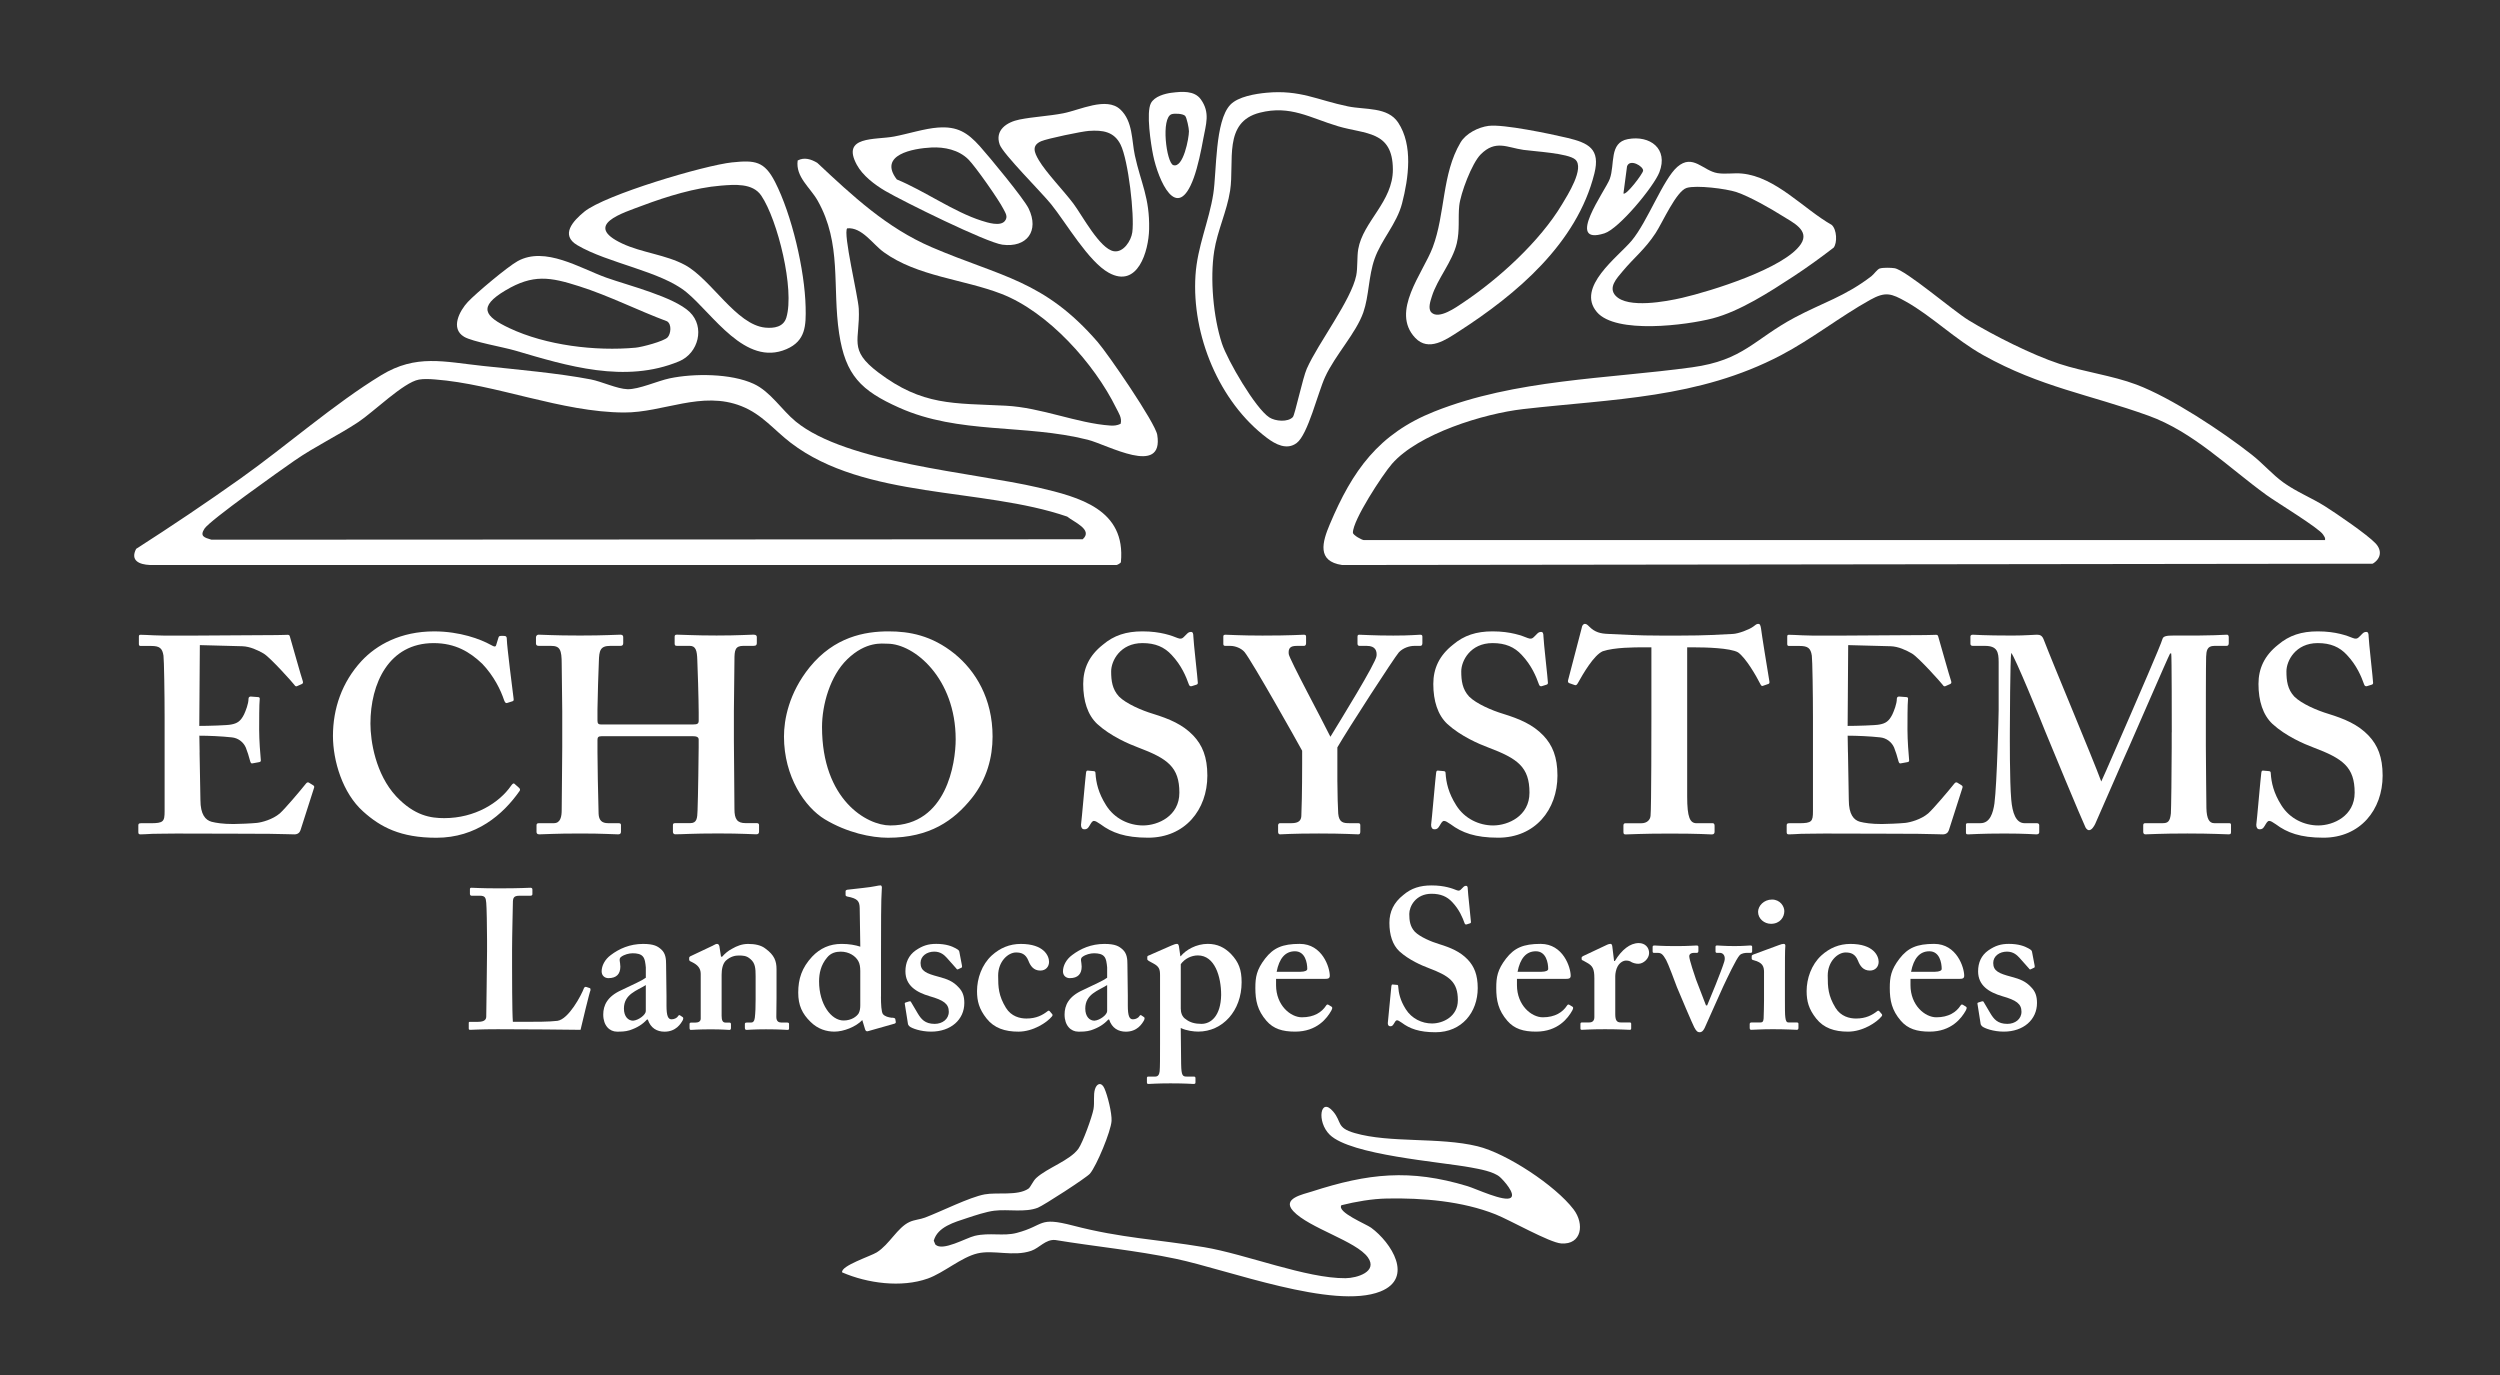 <?xml version="1.0" encoding="UTF-8"?><svg id="Layer_1" xmlns="http://www.w3.org/2000/svg" viewBox="0 0 1000 550"><rect x="0" y="0" width="1000" height="550" fill="#333333" stroke="none"/><defs><style>.cls-1{fill:#fff;}</style></defs><path class="cls-1" d="M752.01,107.37c1.26-.37,4.43-.31,5.79-.09,4.49.72,23.54,17.09,29.62,20.8,9.89,6.04,25.36,13.83,36.3,17.44,9.91,3.27,21.1,4.65,30.83,8.31,13.98,5.26,34.35,18.76,46.21,28.09,4.5,3.54,8.14,7.87,12.72,11.16,5.08,3.65,11.24,6.1,16.47,9.4,4.57,2.89,16.99,11.35,20.29,14.88,2.67,2.86,2.13,6.13-1.16,8.12l-412.21.53c-10.23-1.48-7.94-9.21-4.95-16.3,9.05-21.46,19.46-36.21,41.82-45.1,32.47-12.91,68.99-13.02,103.07-17.68,20.66-2.83,24.82-11.26,41.11-19.93,11.21-5.97,19.91-8.32,30.61-16.49,1.1-.84,2.34-2.83,3.47-3.16ZM930.02,216.04c.19-.97-.34-1.47-.78-2.2-1.53-2.56-18.62-12.91-22.65-15.83-15.29-11.08-29.3-25.28-47.22-31.74-23.63-8.51-43.16-11.42-66.04-24.19-11.27-6.29-20.55-15.62-30.97-21.45-5.88-3.29-8.16-4.1-14.34-.66-12.13,6.77-23.24,15.62-35.61,22.11-33.07,17.35-67.23,17.45-103.17,21.56-15.74,1.8-41.92,9.86-52.43,21.88-3.73,4.26-15.75,22.61-15.64,27.56.02,1.01,3.67,2.96,4.37,2.96h384.48Z"/><path class="cls-1" d="M59.88,225.99c-4.14-.19-7.85-1.72-5.43-6.44,14.14-9.07,28.11-18.45,41.8-28.18,18.15-12.89,37.56-29.93,56.24-41.29,14.02-8.53,25.07-5.36,40.75-3.7,13.24,1.4,30.26,2.92,43.05,5.38,4.36.84,10.59,3.81,14.7,3.92,4.55.12,12.02-3.32,16.88-4.34,9.67-2.03,24.55-2,33.63,2.21,6.7,3.1,11.21,10.48,16.79,15.06,20.33,16.67,70.87,20.31,97,26.4,16.52,3.85,35.09,8.74,33.07,29.86-.13.44-1.5,1.12-1.68,1.12H59.88ZM167.52,151.85c-6.01,1.04-18.22,13.02-24.17,16.96-8.26,5.48-17.26,9.69-25.64,15.5-5.43,3.77-33.74,23.8-35.9,27.13-1.97,3.04-.17,3.58,2.77,4.44l348.49-.17c4.29-3.8-3.52-6.88-6.19-9.07-34.09-11.72-80.84-6.84-110.52-29.47-6.74-5.14-11.46-11.42-19.79-14.71-15.86-6.29-31.24,2.61-46.95,2.54-25.06-.1-51.21-11.36-75.71-13.23-2.06-.16-4.35-.28-6.39.07Z"/><path class="cls-1" d="M374.19,497.85c2.89,2.79,12.18-2.68,15.73-3.52,5.98-1.4,11.42.25,16.76-1.16,11.4-3.02,8.39-6.63,22.56-2.93,19.34,5.04,33.39,5.45,52.41,8.63,16.61,2.78,40.94,12.56,56.58,12.41,4.6-.05,12.96-2.6,8.95-8.29-4.61-6.55-23.61-11.75-29.88-18.55-4.69-5.08,3.85-6.66,7.48-7.84,22.49-7.26,39.17-9.12,62.21-2.14,3.45,1.05,14.77,6.4,17.29,4.67,2.2-1.5-2.99-7.17-4.34-8.34-2.51-2.18-8.19-3.17-11.48-3.78-12.52-2.33-48.2-4.94-56.56-13.11-5.36-5.24-3.76-15.32,1.35-9.31,3.61,4.23,1.17,6.47,8.62,8.63,14.15,4.1,33.69,1.54,49.12,5.28,11.66,2.83,31.18,15.72,38.44,25.25,4.44,5.82,3.3,14.22-4.95,13.63-4.67-.33-20.45-9.33-26.24-11.63-13.28-5.29-29.17-6.62-43.48-6.34-5.93.11-12.45,1.24-18.2,2.68-1.92,2.78,9.93,7.55,11.89,9,8.06,5.92,17.21,20.13,3.71,25.51-18.68,7.44-61.19-8.73-81.83-13.08-15.95-3.36-32.19-4.88-48.26-7.52-3.88-.31-6.28,3.19-9.59,4.33-7.14,2.45-15.04-.5-21.51,1.04-6.46,1.54-13.46,7.76-19.83,10.04-10.57,3.78-24.23,1.91-34.29-2.46-.61-2.62,11.47-6.5,13.87-8.01,5.09-3.2,8.24-9.92,13.07-12.14,2.01-.93,4.2-1,6.2-1.76,6.46-2.44,17.85-8.19,23.88-9.29,5.02-.92,13.09.67,17.47-2.26.9-.6,1.79-3.04,3.17-4.3,4.44-4.07,13.46-6.98,16.84-11.69,1.77-2.47,5.49-12.76,6.05-15.85.48-2.7-.14-5.71.6-8.02s2.56-2.9,3.73-.35c1.31,2.86,3.07,10.03,2.89,13.09-.24,4.16-5.99,17.94-8.63,21.08-1.35,1.61-18.61,12.77-20.86,13.64-5.13,2-11.83.52-17.39,1.19-3.19.38-7.83,1.91-10.98,2.96-4.94,1.65-11.73,3.46-13.26,9.04l.66,1.59Z"/><path class="cls-1" d="M319.06,64.2c2.68-1.43,5.39-.52,7.84.93,14.12,13.22,27.8,26.05,45.83,33.78,27.73,11.89,44.83,13.09,66.31,37.86,4.17,4.81,23.09,32.36,23.86,37.17,2.71,16.83-19.91,3.94-27.82,1.95-25.27-6.36-51.45-2.09-75.42-12.82-15.19-6.8-21.47-12.88-24.01-29.73-2.8-18.56,1.18-35.82-8.6-53.1-3-5.3-8.88-9.45-7.98-16.05ZM448.25,169.52c.64-2.37-.82-4.35-1.79-6.33-8.72-17.75-27.21-38.42-45.91-45.65-15.15-5.86-33.59-6.95-47.03-16.66-4.5-3.25-8.72-10.09-14.64-9.55-1.78,1.84,4.39,27.27,4.63,32.17.6,12.7-4.38,16.24,7.75,25.43,17.81,13.49,30.11,12.29,51,13.35,14.32.73,28.52,7.03,41.87,7.94,1.5.1,2.77-.04,4.12-.7Z"/><path class="cls-1" d="M506.59,37.1c13.46-1.26,20.4,2.96,32.62,5.46,6.96,1.43,15.84.11,20.06,6.48,5.99,9.05,4.18,22.15,1.55,32.33-2.11,8.16-8.29,14.49-10.99,22.18-2.43,6.92-2.22,14.84-4.49,21.38-2.89,8.31-11.23,17.03-15.29,25.85-2.9,6.29-6.86,23.03-11.38,26.43-3.93,2.95-8.45.54-11.87-2.03-19.22-14.46-30.14-41.2-28.61-64.99.74-11.62,5.42-21.64,7.13-32.68,1.39-8.96.61-29.13,6.83-35.63,3.11-3.25,10.06-4.37,14.46-4.78ZM517.17,166.78c.77-.84,3.95-15.72,5.56-19.33,4.63-10.41,17.77-27.38,19.77-37.29.61-3.04.26-7.44.79-10.49,1.9-11.05,13.92-18.99,13.86-31.91-.07-15.55-10.98-14.01-21.89-17.25-11.26-3.35-19.08-8.54-31.32-5.44-14.83,3.75-10.09,19.51-11.9,31.22-1.25,8.14-5.08,15.98-6.36,24.16-1.72,11.01-.37,26.42,3.11,37,2.18,6.62,13.34,25.88,18.93,29.51,2.41,1.57,7.47,2.01,9.46-.17Z"/><path class="cls-1" d="M292.94,64.95c9.04-.95,12.82-.47,17.06,7.79,6.74,13.14,11.91,35.34,12.25,50.05.17,7.38.06,13.55-7.67,16.87-16.52,7.11-29.37-14.06-40.06-22.82-10.2-8.37-31.34-11.53-43.6-18.77-6.92-4.08-1.68-9.72,2.8-13.39,8.25-6.75,48-18.56,59.22-19.74ZM288.31,74.26c-10.15.8-21.68,4.34-31.21,7.93-8.07,3.04-24.05,7.77-8.25,15.21,7.87,3.7,17.61,4.5,25.2,8.63,10.5,5.72,20.43,23.89,32.05,25.02,3.53.34,7.3-.25,8.44-4.02,3.36-11.18-3.45-39.05-10.04-48.79-3.45-5.1-10.74-4.41-16.19-3.98Z"/><path class="cls-1" d="M733.43,99.08c-5.21,4.01-10.53,7.87-16.04,11.48-9.44,6.18-21.43,13.95-32.31,16.79-10.42,2.72-38.76,6.41-46.33-2.53-8.45-9.96,8.48-22.05,13.92-28.56,6.34-7.59,12.58-24.57,18.26-29.51,6.22-5.41,10.31,1.59,16.09,2.5,3.22.51,6.61-.15,9.79.17,13.54,1.33,24.58,14.13,35.86,20.53,2.08,1.81,2.31,7.2.77,9.13ZM646.26,118.31c4.85,5.21,20.3,2.28,26.61.82,11.43-2.65,41.03-11.79,47.49-21.51,3.66-5.51-3.32-8.68-7.36-11.23-4.71-2.98-13.2-7.8-18.34-9.53-4.16-1.4-16.1-2.88-19.98-1.7-4.17,1.27-9.69,13.9-12.44,18.08-4.33,6.61-8.56,9.71-13.22,15.31-2.3,2.76-5.86,6.44-2.77,9.76Z"/><path class="cls-1" d="M595.47,50.35c5.88-.76,24.75,3.21,31.37,4.78,8.59,2.04,13.38,4.42,10.91,14.28-7,27.98-31.1,48.26-54.25,63.18-5.06,3.26-12.06,8.25-17.43,2.54-9.92-10.55,3.08-25.78,7.01-36.18,5.07-13.42,3.63-29.33,11.13-41.95,2.17-3.65,7.12-6.12,11.25-6.66ZM572.57,124.99c2.96,2.94,9.99-2.14,12.66-3.93,14.38-9.61,30.72-24.5,39.6-39.35,2.11-3.52,9.15-14.48,5.27-17.91-2.87-2.53-16.26-3.22-20.7-3.85-6.58-.93-11.16-4.17-17.12,1.81-3.52,3.52-8.1,15.65-8.59,20.6s.26,9.76-.97,14.95c-1.74,7.35-7.82,14.3-9.96,21.22-.56,1.79-1.71,4.94-.19,6.46Z"/><path class="cls-1" d="M187.17,120.74c3.28-3.5,15.85-14.05,19.88-16.28,10.98-6.08,24.95,2.83,35.46,6.59,8.78,3.14,26.99,7.64,33.36,13.75,6.23,5.98,3.52,16.5-4.21,19.72-21.57,9-44.81,1.83-65.62-4.3-4.78-1.41-17.02-3.51-20.38-5.5-5.63-3.33-1.82-10.43,1.51-13.99ZM267.04,134.94c1.28-1.36,1.76-5.21-.22-6.42-11.76-4.39-23.11-10.18-35.09-14-11.65-3.72-18.48-4.95-29.56,1.65s-8.4,10.36,1.56,15.07c14.65,6.92,34.43,9.31,50.53,7.83,2.45-.22,11.28-2.54,12.78-4.13Z"/><path class="cls-1" d="M448.11,43.77c5.08,4.72,4.53,12.38,5.83,18.38,2.4,11.07,5.98,16.87,5.71,29.52-.19,8.82-4.57,23.83-16.16,17.43-8.11-4.47-16.96-19.86-23.03-27.4-3.84-4.77-19.24-20.11-20.58-23.87-2.04-5.75,2.79-8.99,7.95-10.02,5.48-1.1,11.75-1.38,17.42-2.48,6.7-1.3,17.3-6.72,22.86-1.56ZM435.6,52.35c-2.94.21-16.64,3.07-19.11,4.13-3.94,1.69-2.8,4.47-.97,7.59,2.93,4.98,9.96,12.22,13.83,17.36,3.48,4.62,10.55,18.11,16.17,19.06,3.85.65,6.94-4.2,7.4-7.58.93-6.86-1.6-28.8-4.67-35.02-2.59-5.26-7.17-5.92-12.66-5.53Z"/><path class="cls-1" d="M375.22,51.03c7.7-.58,11.78,1.98,16.7,7.45,3.68,4.1,17.58,20.9,19.53,24.92,4.35,8.97-.71,15.77-10.5,14.47-6.35-.84-39.88-17.4-46.84-21.49-4.23-2.49-9.04-6.12-11.4-10.49-6.32-11.66,7.41-9.86,14.88-11.27,5.58-1.05,12.14-3.19,17.63-3.6ZM372.57,59c-7.29.36-21.43,2.88-13.84,12.78,10.94,4.49,22.81,12.99,33.91,16.51,2.39.76,7.49,2.4,9.32.09,1.36-1.7.19-3.23-.61-4.82-1.81-3.61-11.23-17.06-14.02-19.81-3.87-3.83-9.55-5.01-14.76-4.75Z"/><path class="cls-1" d="M468.76,37.09c3.97-.5,9-.94,11.57,2.65,3.83,5.36,2.04,9.93.97,15.86-.85,4.72-2.16,11.01-3.77,15.47-6.72,18.64-14.26.87-16.27-8.96-.93-4.55-2.84-17.08-.9-20.82,1.41-2.73,5.59-3.86,8.4-4.21ZM474.06,46.35c-.88-.9-4.13-1.06-5.36-.69-4.45,1.36-2.12,19.46.61,20.39,4.01,1.36,6.28-10.83,6.27-13.55,0-1.15-.87-5.48-1.53-6.15Z"/><path class="cls-1" d="M651.18,55.64c8.76-1.62,16.22,3.79,12.58,13.24-2.2,5.71-16.15,22.62-21.99,24.46-16.04,5.05.46-17.18,2.13-21.75,2.16-5.9-.35-14.54,7.27-15.95ZM649.37,77.37c.97,1.08,7.74-7.84,7.87-9.07.18-1.8-5.33-4.97-6.43-1.76l-1.43,10.83Z"/><path class="cls-1" d="M79.83,300.98c.11,6.04.34,17,.34,19.01,0,5.82,2.01,8.05,4.47,8.72,1.79.45,4.47.9,8.72.9,2.01,0,7.16-.22,9.4-.45,2.01-.22,6.26-1.34,9.17-3.8,2.01-1.79,8.28-9.17,10.4-11.86.45-.56.78-.67,1.23-.45l1.79,1.12c.34.22.45.56.22,1.12l-5.37,16.78c-.34,1.01-1.12,1.68-2.46,1.68-.56,0-3.02-.11-9.95-.22-7.05,0-18.57-.11-37.25-.11-4.14,0-7.16.11-9.51.11-2.24.11-3.8.22-4.81.22-.67,0-.89-.22-.89-.89v-2.68c0-.67.22-.89,1.12-.89h3.8c5.15,0,5.59-.67,5.59-4.81v-37.58c0-9.17-.22-23.04-.45-24.61-.45-3.02-1.57-3.91-4.92-3.91h-4.25c-.45,0-.67-.22-.67-.78v-2.91c0-.56.11-.78.67-.78,2.46,0,6.49.45,15.66.34h3.13c4.92,0,30.65-.22,35.57-.22,1.79,0,3.91-.11,4.47-.11s.78.22.89.67c.45,1.45,4.7,16.67,5.15,17.78.22.67.11,1.01-.34,1.23l-2.01.89c-.34.11-.67,0-1.01-.56-.45-.67-9.62-10.96-12.3-12.53-2.35-1.34-5.37-2.8-8.5-2.91l-17-.45-.22,32.32c3.36,0,11.41-.22,12.75-.56,2.46-.45,3.8-1.34,5.15-4.03.67-1.45,1.79-4.25,1.79-6.26,0-.67.45-.9.9-.9l2.91.22c.45,0,.78.22.67.9-.22,1.79-.22,9.17-.22,12.08,0,4.47.45,9.84.67,12.3,0,.56-.22.67-.89.78l-2.46.45c-.45.11-.67-.11-.89-.78-.45-1.79-1.23-4.25-1.79-5.59-1.01-2.24-3.13-3.8-5.59-4.03-4.03-.45-9.4-.67-12.97-.67l.11,6.71Z"/><path class="cls-1" d="M207.67,315.19c.34.34.45.67.22,1.12-6.71,9.62-17.45,18.79-33.33,18.79-14.32,0-22.37-4.25-29.3-10.51-8.28-7.38-12.08-20.36-12.08-30.2,0-10.96,3.58-21.47,11.41-29.98,6.04-6.49,15.66-11.86,29.08-11.86,10.29,0,18.57,3.13,22.59,5.37,1.57.89,2.01.89,2.24,0l.89-2.91c.22-.67.45-.67,1.79-.67s1.57.22,1.57,1.79c0,2.01,2.24,19.91,2.68,23.26.11.67,0,1.01-.45,1.12l-2.12.67c-.56.22-.89-.22-1.23-1.12-1.34-4.03-4.03-9.62-8.72-14.54-4.92-4.7-10.74-8.28-19.46-8.28-17.9,0-25.28,16.11-25.28,32.21,0,6.93,2.01,20.13,10.29,29.08,7.38,7.83,13.87,8.72,19.24,8.72,12.3,0,22.03-6.15,26.73-12.97.56-.78,1.01-1.12,1.34-.78l1.9,1.68Z"/><path class="cls-1" d="M240.56,294.49c-1.23,0-1.57.45-1.57,1.45v4.81c0,4.03.22,17,.45,24.72.11,2.68,1.34,3.8,3.8,3.8h4.03c.9,0,1.12.22,1.12.78v2.57c0,.67-.22,1.12-1.12,1.12-2.01,0-5.82-.34-14.99-.34-10.96,0-14.32.34-16.55.34-.9,0-1.12-.45-1.12-1.01v-2.57c0-.67.22-.89,1.12-.89h5.82c2.68,0,3.13-2.68,3.13-5.26,0-5.37.22-18.12.22-25.28v-14.32c0-3.36-.22-17.22-.22-18.9,0-5.59-.67-7.16-4.25-7.16h-4.92c-.89,0-1.12-.45-1.12-1.01v-2.35c0-.45.22-1.12,1.12-1.12,2.01,0,5.59.34,16.55.34,10.07,0,14.09-.34,16.11-.34.89,0,1.12.45,1.12,1.01v2.35c0,.67-.22,1.12-1.12,1.12h-4.03c-4.03,0-4.47,1.79-4.59,6.15-.11,1.57-.56,16.33-.56,19.24v4.47c0,1.12.34,1.57,1.34,1.57h36.91c1.79,0,2.24-.34,2.24-1.57v-3.36c0-4.03-.45-19.69-.56-20.92-.11-3.58-.56-5.59-3.02-5.59h-5.15c-.78,0-.89-.34-.89-1.01v-2.57c0-.56.11-.89.89-.9,2.01,0,6.93.34,15.88.34s12.97-.34,14.76-.34c1.12,0,1.34.45,1.34,1.01v2.35c0,.67-.22,1.12-1.34,1.12h-4.03c-3.36,0-3.58,1.79-3.58,5.7,0,1.57-.22,16.78-.22,20.36v12.08c0,4.92.22,20.8.22,27.18,0,4.03,1.12,5.59,4.47,5.59h4.47c.67,0,.9.34.9.78v2.57c0,.67-.22,1.12-1.12,1.12-1.79,0-5.59-.34-15.21-.34-10.51,0-14.09.34-17.22.34-.67,0-.9-.56-.9-1.01v-2.57c0-.56.11-.89.9-.89h6.04c2.68,0,2.8-2.01,2.91-5.03.22-5.37.45-23.26.45-25.28v-3.13c0-1.01-.89-1.34-2.46-1.34h-36.46Z"/><path class="cls-1" d="M381.82,261.5c8.39,6.82,15.21,17.9,15.21,33.11,0,8.28-2.24,17-8.28,24.61-7.16,8.95-16.78,15.88-33.55,15.88-6.71,0-16.33-2.01-25.28-7.38-7.94-4.81-16.33-17-16.33-33.11,0-6.71,1.9-17.34,10.29-27.74,9.84-12.08,21.92-14.32,31.54-14.32,8.28,0,17.22,1.57,26.4,8.95ZM338.88,263.74c-6.82,6.6-10.07,18.12-10.07,27.07,0,29.08,17.9,39.37,27.29,39.37,22.59,0,26.17-25.05,26.17-34.45,0-24.38-16.55-38.25-27.29-38.25-2.01,0-8.5-1.12-16.11,6.26Z"/><path class="cls-1" d="M437.53,308.48c.45,0,.67.22.67.9.22,3.58,1.12,7.83,4.25,12.75,3.36,5.37,9.17,8.05,14.76,8.05,6.04,0,14.54-3.8,14.54-13.09,0-10.29-4.7-13.65-16.55-18.12-3.58-1.34-10.96-4.47-16.33-9.4-3.8-3.58-5.59-9.17-5.59-15.99,0-6.26,2.46-11.41,7.83-15.66,4.47-3.8,9.4-5.37,15.88-5.37,7.38,0,11.86,1.79,14.09,2.68,1.12.45,1.79.22,2.35-.34l1.45-1.45c.45-.45.9-.67,1.57-.67s.89.67.89,1.79c0,1.79,1.79,17.45,1.79,18.57,0,.45-.22.67-.67.78l-1.79.56c-.45.11-.89,0-1.12-.67-1.12-3.13-2.91-7.61-6.93-11.86-2.91-3.13-6.49-4.7-11.63-4.7-8.95,0-12.53,7.16-12.53,11.3,0,3.8.45,7.16,3.13,10.07,2.91,2.91,9.17,5.59,13.65,6.93,6.49,2.01,11.86,4.25,16.11,8.72,3.58,3.8,5.59,8.5,5.59,15.99,0,13.65-8.95,24.83-23.71,24.83-9.17,0-14.54-2.01-19.01-5.37-1.34-.9-2.01-1.34-2.68-1.34s-1.12.9-1.79,2.01c-.67,1.12-1.12,1.34-2.01,1.34s-1.34-.67-1.34-1.79c.22-1.34,1.79-19.46,2.01-20.8.11-.67.22-.89.67-.89l2.46.22Z"/><path class="cls-1" d="M534.95,312.61c0,4.25.22,11.63.34,12.86.33,3.58,2.12,3.8,4.36,3.8h3.69c.56,0,.78.34.78.78v2.57c0,.78-.22,1.12-.78,1.12-1.23,0-5.7-.34-15.77-.34-10.96,0-14.54.34-15.55.34-.56,0-.78-.45-.78-1.01v-2.57c0-.45.22-.89.78-.89h4.59c2.91,0,3.8-1.12,3.92-2.8.11-1.57.33-10.29.33-20.8v-5.37c-1.79-3.35-19.91-35.57-23.04-39.48-1.34-1.57-3.8-2.46-5.59-2.46h-2.01c-.67,0-.89-.22-.89-.78v-3.02c0-.45.22-.67.89-.67.9,0,6.26.34,14.76.34,11.41,0,15.43-.34,16.55-.34.67,0,.9.22.9.78v2.57c0,.67-.22,1.12-.9,1.12h-2.91c-2.46,0-3.36.9-3.13,3.24.22,2.01,13.64,26.84,16.67,33.11,3.8-6.26,18.23-29.53,18.45-32.32.22-2.01-.45-4.03-3.8-4.03h-2.91c-.67,0-.9-.34-.9-.89v-2.8c0-.56.22-.78.67-.78,1.12,0,5.82.34,13.64.34,7.16,0,9.62-.34,10.74-.34.67,0,.9.22.9.78v2.57c0,.67-.22,1.12-.9,1.12h-2.46c-1.57,0-4.25.67-6.04,2.57-1.79,2.01-20.36,30.65-24.61,38.03v13.65Z"/><path class="cls-1" d="M577.57,308.48c.45,0,.67.22.67.9.22,3.58,1.12,7.83,4.25,12.75,3.36,5.37,9.17,8.05,14.76,8.05,6.04,0,14.54-3.8,14.54-13.09,0-10.29-4.7-13.65-16.55-18.12-3.58-1.34-10.96-4.47-16.33-9.4-3.8-3.58-5.59-9.17-5.59-15.99,0-6.26,2.46-11.41,7.83-15.66,4.47-3.8,9.4-5.37,15.88-5.37,7.38,0,11.86,1.79,14.09,2.68,1.12.45,1.79.22,2.35-.34l1.45-1.45c.45-.45.89-.67,1.57-.67s.89.67.89,1.79c0,1.79,1.79,17.45,1.79,18.57,0,.45-.22.67-.67.78l-1.79.56c-.45.11-.89,0-1.12-.67-1.12-3.13-2.91-7.61-6.93-11.86-2.91-3.13-6.49-4.7-11.63-4.7-8.95,0-12.53,7.16-12.53,11.3,0,3.8.45,7.16,3.13,10.07,2.91,2.91,9.17,5.59,13.65,6.93,6.49,2.01,11.86,4.25,16.11,8.72,3.58,3.8,5.59,8.5,5.59,15.99,0,13.65-8.95,24.83-23.71,24.83-9.17,0-14.54-2.01-19.01-5.37-1.34-.9-2.01-1.34-2.68-1.34s-1.12.9-1.79,2.01c-.67,1.12-1.12,1.34-2.01,1.34s-1.34-.67-1.34-1.79c.22-1.34,1.79-19.46,2.01-20.8.11-.67.22-.89.67-.89l2.46.22Z"/><path class="cls-1" d="M660.56,258.93h-3.13c-3.58,0-11.63,0-16.33,1.57-3.58,1.57-7.83,8.95-9.96,12.75-.33.56-.67,1.01-1.23.78l-2.24-.78c-.45-.22-.56-.56-.45-1.12l5.37-20.58c.22-1.57.89-2.01,1.34-2.01.67,0,1.12.45,1.79,1.12,2.24,2.24,4.47,2.8,7.61,2.91,6.04.22,10.74.67,21.7.67h6.04c12.3,0,17-.45,22.15-.67,2.12-.11,6.38-1.68,8.05-2.91.9-.67,1.34-1.12,2.01-1.12s.89.45,1.12,1.79c.22,2.01,2.46,15.88,3.36,21.25.11.67-.11.9-.45,1.01l-2.24.78c-.45.11-.67-.22-1.01-.89-1.57-3.13-5.7-10.29-8.84-12.53-3.13-1.79-13.2-2.01-17.22-2.01h-3.13v59.61c0,8.5,1.12,10.74,3.8,10.74h6.49c.45,0,.67.45.67,1.01v2.35c0,.67-.22,1.12-1.12,1.12-1.12,0-4.7-.34-16.78-.34-11.41,0-16.11.34-17.67.34-.67,0-.89-.22-.89-1.01v-2.57c0-.67.34-.89.78-.89h6.38c2.24,0,3.58-1.34,3.69-3.02.34-2.91.34-37.13.34-39.37v-27.96Z"/><path class="cls-1" d="M739.19,300.98c.11,6.04.33,17,.33,19.01,0,5.82,2.01,8.05,4.47,8.72,1.79.45,4.47.9,8.72.9,2.01,0,7.16-.22,9.4-.45,2.01-.22,6.26-1.34,9.17-3.8,2.01-1.79,8.28-9.17,10.4-11.86.45-.56.78-.67,1.23-.45l1.79,1.12c.33.22.45.56.22,1.12l-5.37,16.78c-.33,1.01-1.12,1.68-2.46,1.68-.56,0-3.02-.11-9.96-.22-7.05,0-18.57-.11-37.24-.11-4.14,0-7.16.11-9.51.11-2.24.11-3.8.22-4.81.22-.67,0-.9-.22-.9-.89v-2.68c0-.67.22-.89,1.12-.89h3.8c5.14,0,5.59-.67,5.59-4.81v-37.58c0-9.17-.22-23.04-.45-24.61-.45-3.02-1.57-3.91-4.92-3.91h-4.25c-.45,0-.67-.22-.67-.78v-2.91c0-.56.11-.78.67-.78,2.46,0,6.49.45,15.66.34h3.13c4.92,0,30.65-.22,35.57-.22,1.79,0,3.91-.11,4.47-.11s.78.22.89.67c.45,1.45,4.7,16.67,5.15,17.78.22.67.11,1.01-.34,1.23l-2.01.89c-.34.11-.67,0-1.01-.56-.45-.67-9.62-10.96-12.3-12.53-2.35-1.34-5.37-2.8-8.5-2.91l-17-.45-.22,32.32c3.36,0,11.41-.22,12.75-.56,2.46-.45,3.8-1.34,5.14-4.03.67-1.45,1.79-4.25,1.79-6.26,0-.67.45-.9.89-.9l2.91.22c.45,0,.78.22.67.9-.22,1.79-.22,9.17-.22,12.08,0,4.47.45,9.84.67,12.3,0,.56-.22.67-.89.78l-2.46.45c-.45.11-.67-.11-.89-.78-.45-1.79-1.23-4.25-1.79-5.59-1.01-2.24-3.13-3.8-5.59-4.03-4.03-.45-9.4-.67-12.97-.67l.11,6.71Z"/><path class="cls-1" d="M868.71,292.93c0-3.36,0-31.09-.22-31.54h-.45c-.89,1.57-14.99,34.23-16.33,37.13-1.68,3.58-13.09,29.97-13.65,31.09-.45.89-1.34,2.46-2.46,2.46-.67,0-1.34-.67-1.79-2.01-.45-.67-14.99-35.57-15.66-37.36-2.01-5.15-12.3-30.2-13.65-31.54-.45,1.57-.56,29.75-.56,31.09s-.11,20.36.56,27.63c.45,5.15,1.79,9.4,5.37,9.4h4.92c.67,0,.9.45.9.78v2.8c0,.45-.22.89-1.12.89-1.12,0-4.25-.34-12.75-.34-9.62,0-13.42.34-14.54.34-.9,0-.9-.22-.9-1.01v-2.8c0-.22,0-.67.67-.67h5.14c3.8,0,5.03-4.03,5.59-7.94,1.01-7.83,1.68-35.34,1.68-37.36v-19.13c0-4.03-.56-6.49-5.48-6.49h-4.92c-.67,0-.89-.45-.89-.78v-3.02c0-.22.22-.67.89-.67,1.12,0,4.03.34,15.88.34,5.37,0,8.5-.34,9.84-.34,1.34,0,2.12.45,2.68,1.9,4.03,10.51,19.69,47.65,23.04,56.82,1.01-2.01,8.95-20.47,11.86-27.07,2.01-4.7,12.08-27.74,12.64-29.97.33-1.12,1.68-1.34,4.36-1.34,16.33.11,20.13-.34,21.47-.34.45,0,.67.45.67,1.01v2.35c0,.67-.22,1.12-.89,1.12h-4.92c-2.91,0-3.13,2.01-3.24,4.36-.11,2.46-.11,24.83-.11,27.74v7.83c0,6.71.22,23.04.22,24.94.11,4.25,1.12,6.04,3.13,6.04h6.04c.67,0,.67.45.67.78v2.57c0,.67,0,1.12-.89,1.12-1.34,0-6.71-.34-16.55-.34-10.96,0-15.21.34-16.78.34-.67,0-.89-.45-.89-1.01v-2.57c0-.67.22-.89.89-.89h6.93c2.01,0,2.91-.67,3.24-3.92.11-1.12.33-17.22.33-26.17v-6.26Z"/><path class="cls-1" d="M907.64,308.48c.45,0,.67.22.67.9.22,3.58,1.12,7.83,4.25,12.75,3.36,5.37,9.17,8.05,14.76,8.05,6.04,0,14.54-3.8,14.54-13.09,0-10.29-4.7-13.65-16.55-18.12-3.58-1.34-10.96-4.47-16.33-9.4-3.8-3.58-5.59-9.17-5.59-15.99,0-6.26,2.46-11.41,7.83-15.66,4.47-3.8,9.4-5.37,15.88-5.37,7.38,0,11.86,1.79,14.09,2.68,1.12.45,1.79.22,2.35-.34l1.45-1.45c.45-.45.89-.67,1.57-.67s.89.67.89,1.79c0,1.79,1.79,17.45,1.79,18.57,0,.45-.22.67-.67.78l-1.79.56c-.45.11-.89,0-1.12-.67-1.12-3.13-2.91-7.61-6.93-11.86-2.91-3.13-6.49-4.7-11.63-4.7-8.95,0-12.53,7.16-12.53,11.3,0,3.8.45,7.16,3.13,10.07,2.91,2.91,9.17,5.59,13.65,6.93,6.49,2.01,11.86,4.25,16.11,8.72,3.58,3.8,5.59,8.5,5.59,15.99,0,13.65-8.95,24.83-23.71,24.83-9.17,0-14.54-2.01-19.01-5.37-1.34-.9-2.01-1.34-2.68-1.34s-1.12.9-1.79,2.01c-.67,1.12-1.12,1.34-2.01,1.34s-1.34-.67-1.34-1.79c.22-1.34,1.79-19.46,2.01-20.8.11-.67.22-.89.67-.89l2.46.22Z"/><path class="cls-1" d="M236.04,395.3c.16.16.16.32.16.8-.32.48-3.5,13.69-3.98,15.83-2.07-.08-24.99-.24-33.1-.24-7.16,0-10.03.24-10.98.24-.64,0-.64-.16-.64-.72v-1.83c0-.48,0-.64.48-.64h3.18c2.86,0,3.34-1.11,3.34-2.15,0-1.43.32-21.33.32-26.1v-4.46c0-5.09-.16-13.53-.32-14.88-.16-2.07-.48-2.86-2.55-2.86h-3.34c-.48,0-.64-.48-.64-.72v-1.83c0-.48.16-.64.64-.64.8,0,3.66.24,10.98.24,8.59,0,11.94-.24,12.57-.24s.8.32.8.72v1.83c0,.32-.16.64-.8.64h-4.3c-2.39,0-2.71.8-2.71,2.94,0,1.11-.32,13.05-.32,18.62v6.84c0,1.43,0,18.62.32,22.04h4.46c4.46,0,10.19,0,13.37-.4,4.46-.64,9.55-10.19,10.66-13.21.32-.32.48-.48.95-.32l1.43.48Z"/><path class="cls-1" d="M258.8,407.8c-1.75,1.91-3.82,3.26-6.92,4.3-1.83.56-3.5.56-5.09.56-2.94,0-5.49-2.39-5.49-6.84,0-3.66,1.59-7.24,7.32-9.79,4.93-2.39,7.96-3.66,9.71-4.93v-4.14c-.16-1.59-.32-3.5-1.27-4.46-.8-.88-2.23-1.19-3.98-1.19-1.43,0-3.34.48-4.62,1.43-1.11.8-.32,1.99-.32,3.9,0,2.86-1.43,4.62-4.77,4.62-1.43,0-2.71-.96-2.71-2.71,0-2.23,1.27-4.77,3.66-6.52,3.34-2.55,7.64-4.46,12.89-4.46,4.46,0,5.89.96,7.32,2.23,1.75,1.59,1.91,3.82,1.91,5.97l.16,12.57v3.82c0,4.3.64,5.57,2.07,5.57,1.11,0,2.23-.64,2.55-1.27.32-.48.48-.48.8-.32l.95.64c.32.16.48.48.16,1.27-.8,1.43-2.71,4.62-7.32,4.62-3.02,0-5.57-1.43-6.68-4.85h-.32ZM258.32,394.03c-3.5,2.23-8.75,3.58-8.75,9.39,0,3.26,1.75,4.85,3.66,4.85,2.23-.16,5.09-2.39,5.09-3.82v-10.42Z"/><path class="cls-1" d="M285.22,378.2c.64-.32,1.11-.64,1.59-.64s.8.32.95.96l.64,4.14h.48c.95-1.11,2.39-2.39,3.98-3.18,1.91-1.11,3.98-1.91,6.37-1.91,2.71,0,5.25.48,7,1.91,3.5,2.55,4.38,4.93,4.38,8.2v11.46c0,2.55-.08,6.05-.08,7.64,0,1.75.96,2.23,1.91,2.23h2.23c.72,0,.95.16.95.56v1.83c0,.4-.16.56-.64.56-.64,0-3.02-.24-8.59-.24-4.77,0-7.32.24-7.8.24s-.64-.32-.64-.95v-1.35c0-.48.16-.64.96-.64h1.59c.64,0,1.27-.48,1.43-1.91.24-2.07.32-4.3.32-7.48v-9.15c0-3.18-.16-5.25-2.07-6.84-1.59-1.43-3.02-1.43-4.77-1.43-1.27,0-3.18.32-5.09,2.07-1.27,1.27-1.67,3.5-1.67,5.65v16.39c0,1.75.4,2.71,1.51,2.71h1.43c.64,0,.8.16.8.72v1.43c0,.48-.16.79-.64.79s-2.71-.24-7.48-.24-7.48.24-7.96.24c-.32,0-.48-.32-.48-.79v-1.51c0-.48.16-.64.8-.64h1.59c.96,0,2.07-.32,2.07-1.59v-17.9c0-2.39-1.43-3.66-3.34-4.62l-.64-.32c-.48-.16-.64-.48-.64-.8v-.64c0-.32.32-.64.8-.8l8.75-4.14Z"/><path class="cls-1" d="M352.38,398.65c0,3.02.16,6.21.8,7,.8.96,2.23,1.27,3.34,1.43,1.11,0,1.43.16,1.59.48l.16.96c.16.48,0,.79-.48.95l-10.66,3.02c-.48.16-.96-.16-1.11-.8l-1.11-3.66c-2.55,2.71-7.48,4.62-11.14,4.62-3.1,0-6.6-.96-9.55-3.9-3.34-3.26-4.93-6.6-4.93-11.7,0-5.49,1.43-9.95,5.57-14.4,3.18-3.34,7-5.09,11.78-5.09,3.02,0,5.57.48,7.48,1.11l-.24-15.44c-.08-2.71-.72-3.82-5.01-4.62-.48-.16-.64-.32-.64-.64v-1.43c0-.32.16-.48.64-.64,3.98-.48,9.23-.96,11.3-1.43.95-.16,1.43-.32,2.07-.32.32,0,.64.48.48,1.43-.32,3.98-.32,15.44-.32,25.7v17.35ZM344.1,388.22c0-1.27-.16-2.71-.8-3.82-1.11-1.99-3.66-3.74-7-3.74-1.91,0-3.98.48-5.49,2.39-2.47,2.94-3.18,6.29-3.18,9.55,0,9.07,4.85,15.6,9.79,15.6,3.18,0,5.25-1.59,6.05-2.87.48-.96.64-1.91.64-3.18v-13.93Z"/><path class="cls-1" d="M361.93,401.67c-.08-.32,0-.56.24-.64l1.51-.48c.32-.08.56-.08.72.24l2.63,4.46c1.43,2.39,2.94,4.3,6.84,4.3,3.1,0,5.65-1.91,5.65-4.85,0-3.18-2.07-4.62-7.64-6.21-5.41-1.59-9.71-4.3-9.71-9.95,0-3.5,1.27-6.37,4.06-8.36,2.79-1.91,5.01-2.63,8.28-2.63,3.9,0,6.29.96,7.72,1.75,1.19.64,1.43.95,1.51,1.43l1.03,5.41c.08.32.08.72-.08.88l-1.51.72c-.24.08-.48,0-.64-.32l-3.82-4.3c-.95-1.03-2.39-2.47-5.01-2.47-2.94,0-5.49,1.75-5.49,4.54,0,3.26,2.39,4.22,7.16,5.49,3.66.96,5.89,1.91,7.96,4.14,1.75,1.75,2.39,3.66,2.39,6.37,0,6.68-5.41,11.46-13.29,11.46-4.22,0-7.72-1.35-8.59-2.07-.32-.32-.56-.56-.64-.88l-1.27-8.04Z"/><path class="cls-1" d="M420.81,405.57c.24.24.32.56,0,.96-1.99,2.47-7.56,6.13-13.45,6.13-5.41,0-9.71-1.43-12.73-5.25-3.02-3.82-3.82-7-3.82-10.98,0-5.01,1.91-10.58,5.89-14.24,3.34-3.02,7.16-4.62,11.62-4.62,9.23,0,11.3,4.77,11.3,7.16,0,1.91-1.27,3.5-3.5,3.5-2.71,0-3.98-1.91-4.77-3.98-1.11-2.71-2.86-3.26-4.93-3.26-3.18,0-7.16,3.58-7.16,9.23,0,4.77.16,8.04,3.1,12.89,2.15,3.5,5.65,4.3,8.2,4.3,3.98,0,6.45-1.35,8.59-3.02.16-.16.48-.16.72.08l.95,1.11Z"/><path class="cls-1" d="M443.33,407.8c-1.75,1.91-3.82,3.26-6.92,4.3-1.83.56-3.5.56-5.09.56-2.94,0-5.49-2.39-5.49-6.84,0-3.66,1.59-7.24,7.32-9.79,4.93-2.39,7.96-3.66,9.71-4.93v-4.14c-.16-1.59-.32-3.5-1.27-4.46-.8-.88-2.23-1.19-3.98-1.19-1.43,0-3.34.48-4.62,1.43-1.11.8-.32,1.99-.32,3.9,0,2.86-1.43,4.62-4.77,4.62-1.43,0-2.71-.96-2.71-2.71,0-2.23,1.27-4.77,3.66-6.52,3.34-2.55,7.64-4.46,12.89-4.46,4.46,0,5.89.96,7.32,2.23,1.75,1.59,1.91,3.82,1.91,5.97l.16,12.57v3.82c0,4.3.64,5.57,2.07,5.57,1.11,0,2.23-.64,2.55-1.27.32-.48.48-.48.8-.32l.95.64c.32.16.48.48.16,1.27-.8,1.43-2.71,4.62-7.32,4.62-3.02,0-5.57-1.43-6.68-4.85h-.32ZM442.86,394.03c-3.5,2.23-8.75,3.58-8.75,9.39,0,3.26,1.75,4.85,3.66,4.85,2.23-.16,5.09-2.39,5.09-3.82v-10.42Z"/><path class="cls-1" d="M472.46,425.7c.08,4.62.64,4.93,2.23,4.93h2.86c.48,0,.64.24.64.64v1.67c0,.48-.16.64-.8.64s-3.02-.24-9.23-.24c-5.25,0-8.12.24-8.75.24-.48,0-.64-.16-.64-.64v-1.75c0-.32.16-.56.48-.56h2.86c1.11,0,1.59-.8,1.75-2.07.16-1.75.16-4.93.16-10.98v-27.45c0-2.39-.32-3.5-2.71-4.77l-1.75-.95c-.48-.32-.64-.48-.64-.8v-.8c0-.32.16-.48.64-.64l9.07-3.98c.95-.4,1.59-.64,2.23-.64.4,0,.64.48.72,1.03l.56,3.9h.16c2.07-2.55,6.21-4.93,10.82-4.93,3.82,0,6.68,1.43,9.23,3.98,3.18,3.34,4.3,6.37,4.3,11.38,0,11.46-7.64,19.73-17.35,19.73-1.75,0-4.62-.32-7-1.43l.16,14.48ZM472.3,403.26c0,1.75.48,3.5,2.07,4.46,1.59,1.27,3.66,1.83,6.21,1.83,3.82,0,7.72-3.18,7.88-11.54,0-7.4-2.55-15.84-9.31-15.84-2.55,0-5.25,1.27-6.84,3.5v17.59Z"/><path class="cls-1" d="M510.42,394.03c0,8.12,5.81,12.89,10.34,12.89,4.93,0,7.96-2.07,9.63-4.62.32-.56.64-.56.96-.4l1.19.72c.4.24.56.56,0,1.59-1.67,3.02-5.73,8.44-14.48,8.44-5.09,0-8.67-1.11-11.46-4.3-3.66-4.22-4.46-8.2-4.46-13.13,0-4.38.48-7.32,3.9-11.78,3.34-4.3,6.92-5.89,13.85-5.89,9.07,0,12.02,9.47,12.02,12.73,0,1.19-.8,1.27-2.23,1.27h-19.26v2.47ZM520.28,388.7c1.67,0,2.63-.48,2.63-1.11,0-2.39-.79-7.08-4.93-7.08-3.9,0-6.29,2.86-7.32,8.2h9.63Z"/><path class="cls-1" d="M558.8,393.95c.32,0,.48.16.48.64.16,2.55.8,5.57,3.02,9.07,2.39,3.82,6.52,5.73,10.5,5.73,4.3,0,10.34-2.71,10.34-9.31,0-7.32-3.34-9.71-11.78-12.89-2.55-.96-7.8-3.18-11.62-6.68-2.71-2.55-3.98-6.52-3.98-11.38,0-4.46,1.75-8.12,5.57-11.14,3.18-2.71,6.68-3.82,11.3-3.82,5.25,0,8.43,1.27,10.03,1.91.8.32,1.27.16,1.67-.24l1.03-1.03c.32-.32.64-.48,1.11-.48s.64.48.64,1.27c0,1.27,1.27,12.41,1.27,13.21,0,.32-.16.48-.48.56l-1.27.4c-.32.08-.64,0-.8-.48-.8-2.23-2.07-5.41-4.93-8.44-2.07-2.23-4.62-3.34-8.28-3.34-6.37,0-8.91,5.09-8.91,8.04,0,2.71.32,5.09,2.23,7.16,2.07,2.07,6.53,3.98,9.71,4.93,4.62,1.43,8.43,3.02,11.46,6.21,2.55,2.71,3.98,6.05,3.98,11.38,0,9.71-6.37,17.67-16.87,17.67-6.52,0-10.34-1.43-13.53-3.82-.96-.64-1.43-.96-1.91-.96s-.79.64-1.27,1.43-.8.96-1.43.96-.96-.48-.96-1.27c.16-.96,1.27-13.85,1.43-14.8.08-.48.16-.64.48-.64l1.75.16Z"/><path class="cls-1" d="M606.78,394.03c0,8.12,5.81,12.89,10.34,12.89,4.93,0,7.96-2.07,9.63-4.62.32-.56.64-.56.96-.4l1.19.72c.4.24.56.56,0,1.59-1.67,3.02-5.73,8.44-14.48,8.44-5.09,0-8.67-1.11-11.46-4.3-3.66-4.22-4.46-8.2-4.46-13.13,0-4.38.48-7.32,3.9-11.78,3.34-4.3,6.92-5.89,13.85-5.89,9.07,0,12.02,9.47,12.02,12.73,0,1.19-.8,1.27-2.23,1.27h-19.26v2.47ZM616.65,388.7c1.67,0,2.63-.48,2.63-1.11,0-2.39-.8-7.08-4.93-7.08-3.9,0-6.29,2.86-7.32,8.2h9.63Z"/><path class="cls-1" d="M637.74,391.25c0-3.66-.64-4.93-3.02-6.21l-1.43-.8c-.48-.16-.64-.32-.64-.64v-.48c0-.32.16-.48.64-.72l9.63-4.54c.48-.16.79-.32,1.27-.32s.64.48.72.96l.72,5.89h.32c2.71-4.46,6.05-7.16,9.55-7.16,2.55,0,4.14,1.75,4.14,3.98s-2.23,4.3-4.3,4.3c-1.11,0-2.07-.32-2.71-.64-.64-.48-1.43-.64-2.23-.64-.96,0-2.39.64-3.34,2.31-.64,1.11-.96,2.86-.96,3.9v15.2c0,2.55.64,3.34,2.23,3.34h3.5c.48,0,.64.16.64.56v1.83c0,.4-.16.56-.56.56-.56,0-4.06-.24-9.87-.24s-8.67.24-9.31.24c-.4,0-.56-.16-.56-.56v-1.75c0-.48.16-.64.72-.64h2.78c1.27,0,2.07-.64,2.07-2.15v-15.6Z"/><path class="cls-1" d="M677.76,411.06c-.48-.8-6.21-14.24-7-16.23-.56-1.59-3.66-9.79-4.3-10.82-1.27-2.23-1.91-2.86-3.34-2.86h-1.51c-.4,0-.56-.16-.56-.64v-1.67c0-.48.16-.64.8-.64.95,0,2.23.24,8.75.24,4.93,0,7-.24,7.96-.24.64,0,.8.16.8.64v1.51c0,.48-.16.8-.64.8h-1.27c-.96,0-1.75.48-1.75,1.35,0,1.43,2.23,7.88,2.71,9.31l3.98,10.34h.48c.96-2.23,5.73-13.77,6.84-17.51.64-2.07-.32-3.5-1.75-3.5h-1.27c-.32,0-.48-.24-.48-.64v-1.75c0-.4.16-.56.64-.56.96,0,2.71.24,7,.24,3.66,0,5.57-.24,6.21-.24s.8.16.8.56v1.75c0,.4-.16.64-.56.64h-1.35c-.95,0-2.23.16-3.02.88-1.43,1.43-5.09,9.31-6.68,12.65-1.03,2.15-7,15.76-7.4,16.55-.56,1.03-1.03,1.67-1.99,1.67s-1.43-.64-2.07-1.83Z"/><path class="cls-1" d="M705.62,389.02c0-2.39-.48-3.98-4.14-4.93-.72-.16-.8-.4-.8-.72v-.88c0-.32.16-.48.56-.64,1.11-.48,8.99-3.26,10.34-3.82.8-.32,1.43-.48,1.91-.48s.72.32.64.96c-.16,1.27-.16,6.37-.16,12.97v8.59c0,3.02,0,5.89.16,6.84.16,1.43.48,2.07,1.27,2.07h3.18c.64,0,.8.16.8.56v1.59c0,.48-.16.79-.64.79-.64,0-4.3-.24-9.63-.24-4.62,0-7.64.24-8.59.24-.4,0-.64-.16-.64-.79v-1.51c0-.48.32-.64.8-.64h3.5c.8,0,1.19-.32,1.27-1.59.08-2.39.16-4.93.16-7.16v-11.22ZM708.32,369.52c-2.55,0-5.09-1.99-5.09-4.77,0-2.39,2.31-4.93,5.57-4.93s4.93,2.71,4.93,4.62c0,2.39-1.67,5.09-5.41,5.09Z"/><path class="cls-1" d="M752.65,405.57c.24.24.32.56,0,.96-1.99,2.47-7.56,6.13-13.45,6.13-5.41,0-9.71-1.43-12.73-5.25-3.02-3.82-3.82-7-3.82-10.98,0-5.01,1.91-10.58,5.89-14.24,3.34-3.02,7.16-4.62,11.62-4.62,9.23,0,11.3,4.77,11.3,7.16,0,1.91-1.27,3.5-3.5,3.5-2.71,0-3.98-1.91-4.78-3.98-1.11-2.71-2.86-3.26-4.93-3.26-3.18,0-7.16,3.58-7.16,9.23,0,4.77.16,8.04,3.1,12.89,2.15,3.5,5.65,4.3,8.2,4.3,3.98,0,6.45-1.35,8.59-3.02.16-.16.48-.16.72.08l.96,1.11Z"/><path class="cls-1" d="M764.19,394.03c0,8.12,5.81,12.89,10.34,12.89,4.93,0,7.96-2.07,9.63-4.62.32-.56.64-.56.96-.4l1.19.72c.4.24.56.56,0,1.59-1.67,3.02-5.73,8.44-14.48,8.44-5.09,0-8.67-1.11-11.46-4.3-3.66-4.22-4.46-8.2-4.46-13.13,0-4.38.48-7.32,3.9-11.78,3.34-4.3,6.92-5.89,13.85-5.89,9.07,0,12.02,9.47,12.02,12.73,0,1.19-.8,1.27-2.23,1.27h-19.26v2.47ZM774.05,388.7c1.67,0,2.63-.48,2.63-1.11,0-2.39-.8-7.08-4.93-7.08-3.9,0-6.29,2.86-7.32,8.2h9.63Z"/><path class="cls-1" d="M791,401.67c-.08-.32,0-.56.24-.64l1.51-.48c.32-.08.56-.08.72.24l2.63,4.46c1.43,2.39,2.94,4.3,6.84,4.3,3.1,0,5.65-1.91,5.65-4.85,0-3.18-2.07-4.62-7.64-6.21-5.41-1.59-9.71-4.3-9.71-9.95,0-3.5,1.27-6.37,4.06-8.36,2.79-1.91,5.01-2.63,8.28-2.63,3.9,0,6.29.96,7.72,1.75,1.19.64,1.43.95,1.51,1.43l1.03,5.41c.08.32.08.72-.08.88l-1.51.72c-.24.08-.48,0-.64-.32l-3.82-4.3c-.96-1.03-2.39-2.47-5.01-2.47-2.94,0-5.49,1.75-5.49,4.54,0,3.26,2.39,4.22,7.16,5.49,3.66.96,5.89,1.91,7.96,4.14,1.75,1.75,2.39,3.66,2.39,6.37,0,6.68-5.41,11.46-13.29,11.46-4.22,0-7.72-1.35-8.59-2.07-.32-.32-.56-.56-.64-.88l-1.27-8.04Z"/></svg>